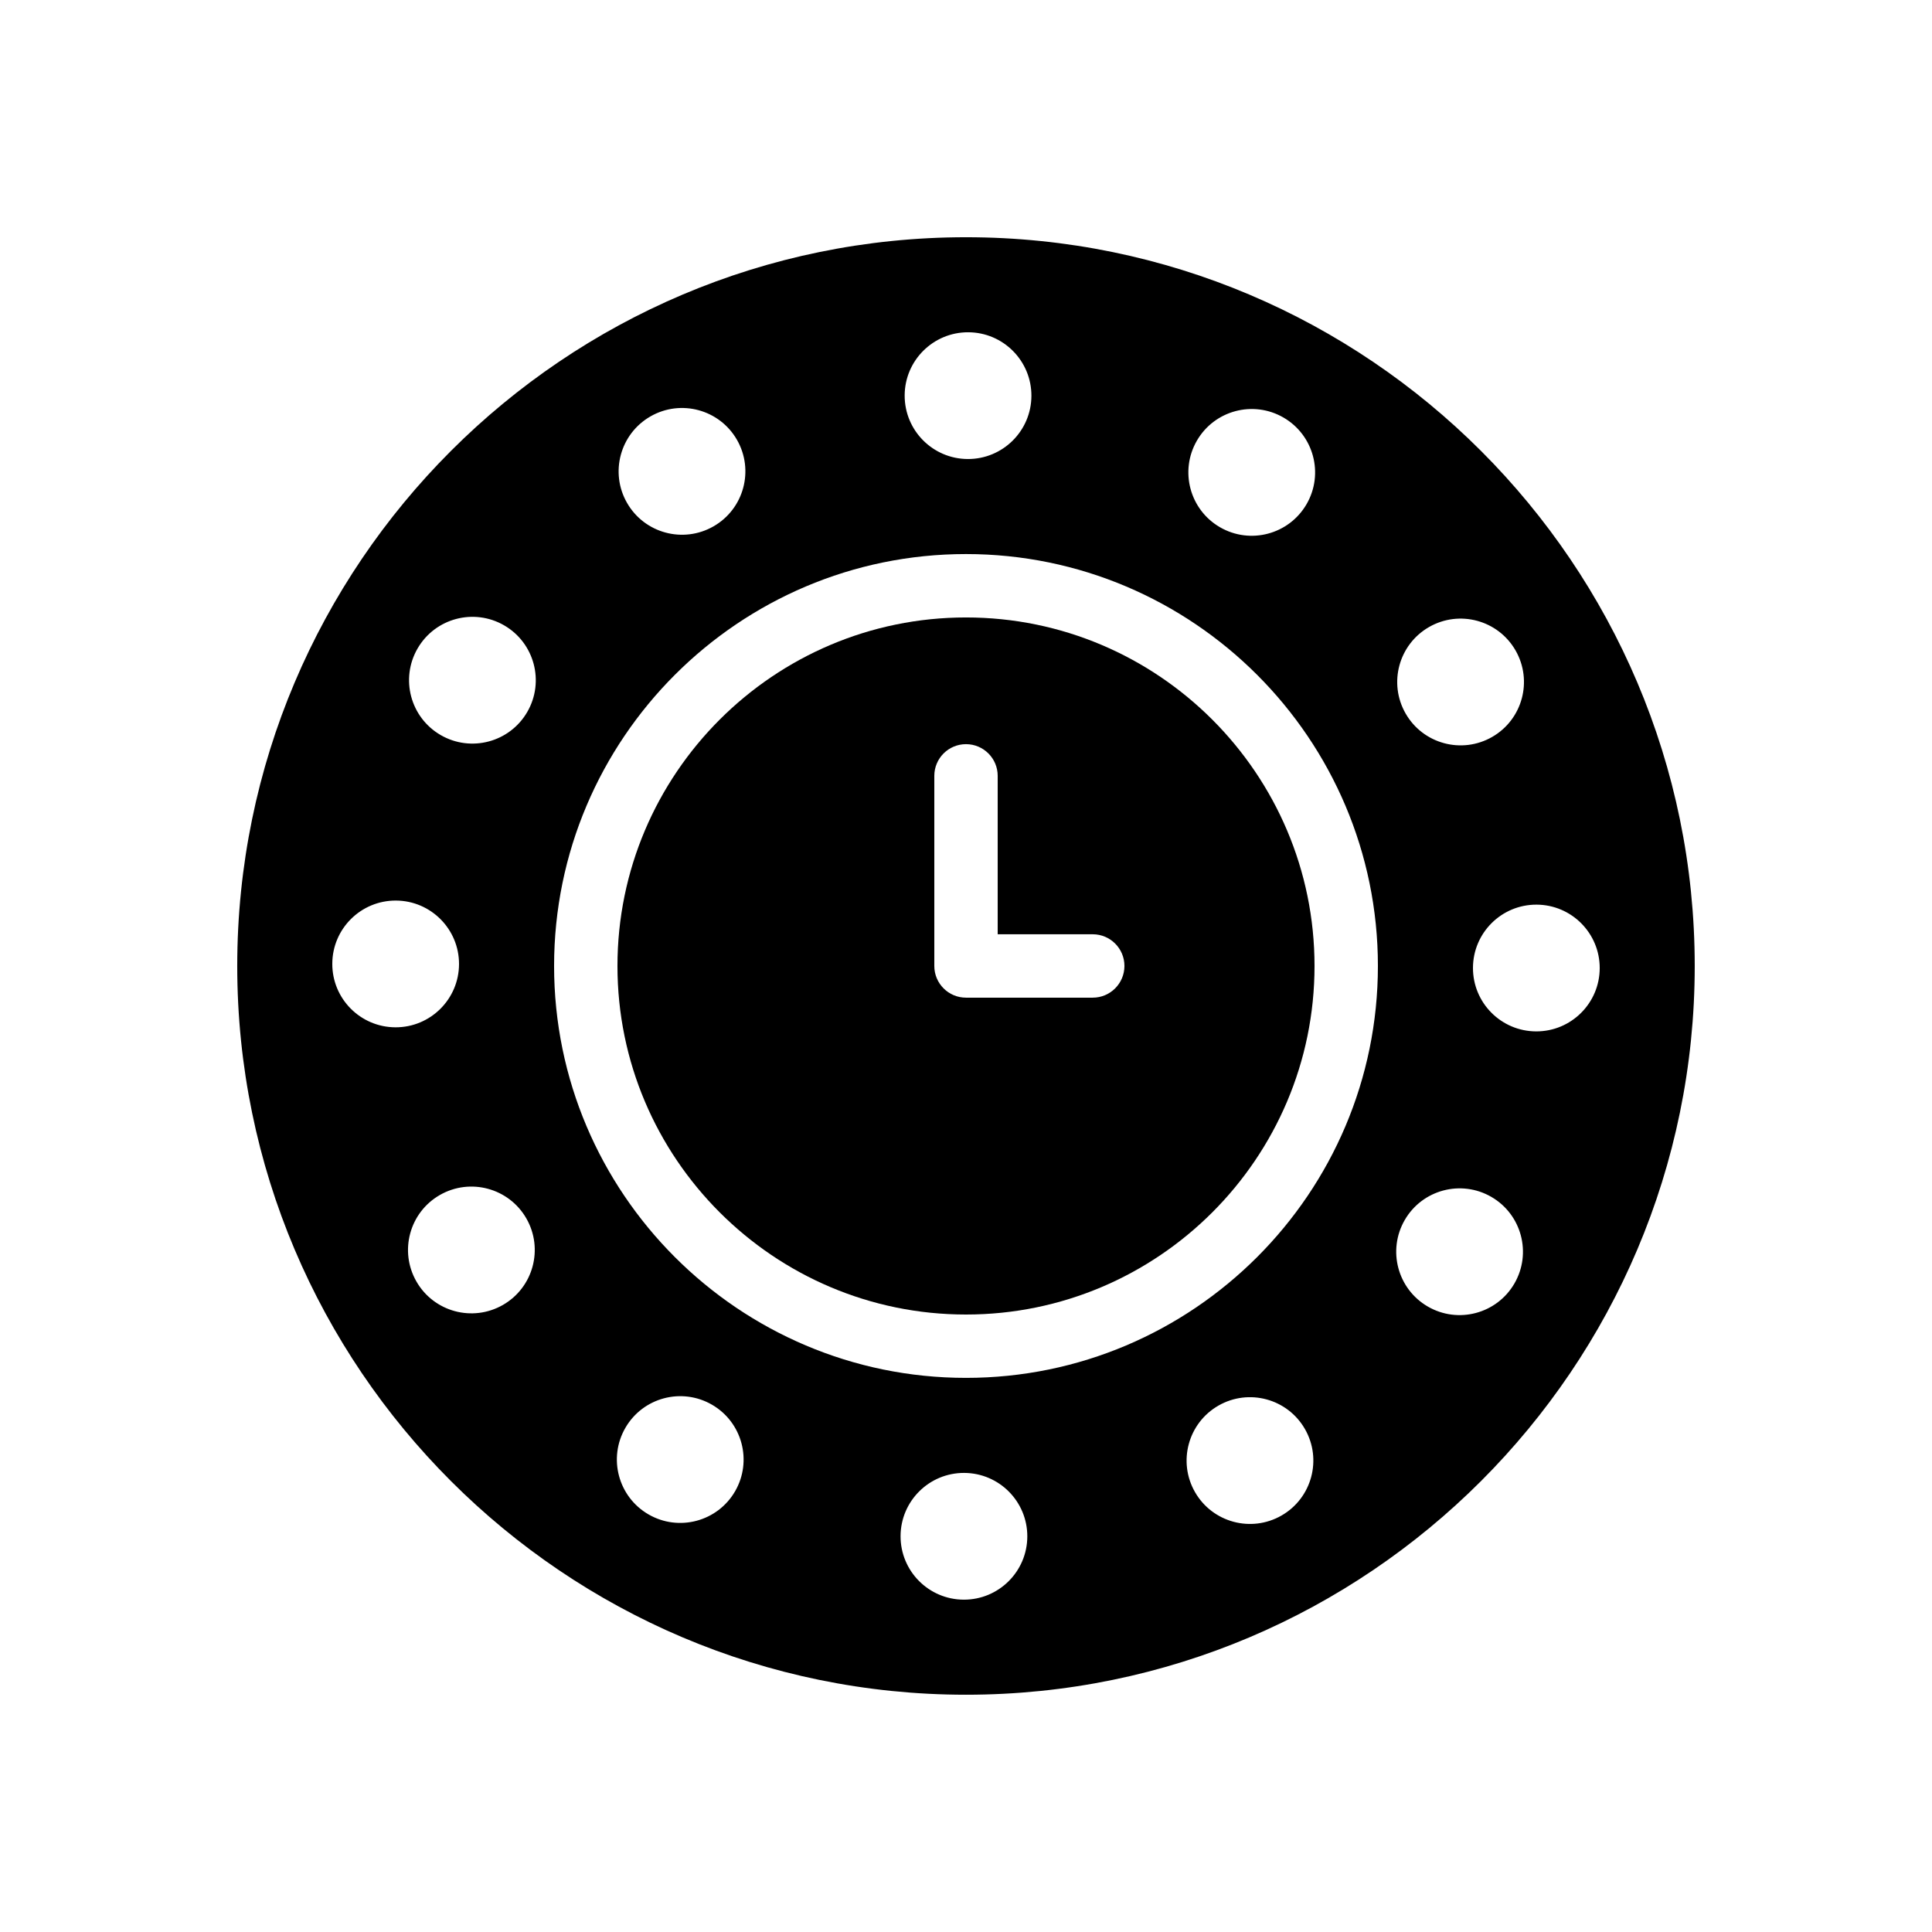 <?xml version="1.0" encoding="UTF-8"?>
<!-- Uploaded to: SVG Repo, www.svgrepo.com, Generator: SVG Repo Mixer Tools -->
<svg fill="#000000" width="800px" height="800px" version="1.1" viewBox="144 144 512 512" xmlns="http://www.w3.org/2000/svg">
 <g>
  <path d="m400 206.87c-106.49 0-193.13 86.637-193.13 193.13 0 106.49 86.637 193.12 193.13 193.12 106.49 0 193.12-86.637 193.12-193.12 0-106.49-86.637-193.13-193.12-193.13zm122.71 103.3c8.043-4.617 18.309-1.844 22.926 6.203 4.617 8.043 1.84 18.309-6.203 22.926-8.043 4.617-18.309 1.844-22.926-6.203-4.617-8.043-1.84-18.305 6.203-22.926zm-61.52-49.395c4.644-8.027 14.922-10.766 22.945-6.121 8.027 4.648 10.766 14.922 6.121 22.949-4.648 8.027-14.922 10.766-22.949 6.121-8.023-4.648-10.762-14.922-6.117-22.949zm-60.59-28.719c9.273 0.031 16.766 7.578 16.734 16.855-0.035 9.273-7.578 16.766-16.855 16.734-9.273-0.035-16.766-7.578-16.734-16.855 0.035-9.273 7.582-16.77 16.855-16.734zm-84.223 22.297c8.043-4.617 18.309-1.844 22.926 6.203 4.617 8.043 1.844 18.309-6.203 22.926-8.043 4.617-18.309 1.844-22.926-6.203-4.617-8.043-1.84-18.305 6.203-22.926zm-84.316 145.04c0.031-9.273 7.578-16.766 16.852-16.734 9.273 0.035 16.766 7.578 16.734 16.855-0.035 9.273-7.578 16.766-16.852 16.734-9.273-0.035-16.77-7.578-16.734-16.855zm45.223 90.426c-8.043 4.617-18.309 1.844-22.926-6.203-4.617-8.043-1.844-18.305 6.203-22.926 8.043-4.617 18.309-1.844 22.926 6.203 4.617 8.043 1.84 18.309-6.203 22.926zm6.445-157.14c-4.644 8.027-14.922 10.766-22.945 6.121-8.027-4.644-10.766-14.922-6.121-22.949 4.648-8.027 14.922-10.766 22.949-6.121 8.023 4.648 10.762 14.926 6.117 22.949zm55.074 206.53c-4.644 8.027-14.922 10.766-22.945 6.121-8.027-4.648-10.766-14.922-6.121-22.945 4.644-8.027 14.922-10.766 22.949-6.121 8.023 4.644 10.762 14.918 6.117 22.945zm60.59 28.719c-9.273-0.035-16.766-7.578-16.734-16.855 0.035-9.273 7.578-16.766 16.855-16.734 9.273 0.035 16.766 7.578 16.734 16.855-0.035 9.277-7.578 16.77-16.855 16.734zm84.223-22.297c-8.043 4.617-18.309 1.84-22.926-6.203-4.617-8.043-1.84-18.309 6.203-22.926 8.043-4.617 18.309-1.84 22.926 6.203 4.617 8.043 1.84 18.309-6.203 22.926zm-83.617-36.48c-60.191 0-109.16-48.969-109.16-109.16s48.969-109.16 109.16-109.16 109.16 48.969 109.16 109.16c-0.004 60.195-48.969 109.16-109.16 109.16zm145.34-25.016c-4.648 8.027-14.922 10.766-22.945 6.121-8.027-4.644-10.766-14.922-6.121-22.945 4.648-8.027 14.922-10.766 22.949-6.121 8.023 4.644 10.762 14.918 6.117 22.945zm5.746-66.805c-9.273-0.035-16.766-7.578-16.734-16.855 0.035-9.273 7.578-16.766 16.855-16.734 9.273 0.035 16.766 7.578 16.734 16.855-0.035 9.273-7.582 16.766-16.855 16.734z"/>
  <path d="m400 307.63c-50.93 0-92.367 41.434-92.367 92.367 0 50.93 41.434 92.367 92.367 92.367 50.93 0 92.363-41.434 92.363-92.367 0-50.93-41.434-92.367-92.363-92.367zm33.586 100.76h-33.586c-4.637 0-8.398-3.762-8.398-8.398v-50.383c0-4.637 3.758-8.398 8.398-8.398 4.637 0 8.398 3.758 8.398 8.398v41.984h25.191c4.637 0 8.398 3.758 8.398 8.398-0.004 4.641-3.766 8.398-8.402 8.398z"/>
 </g>
</svg>